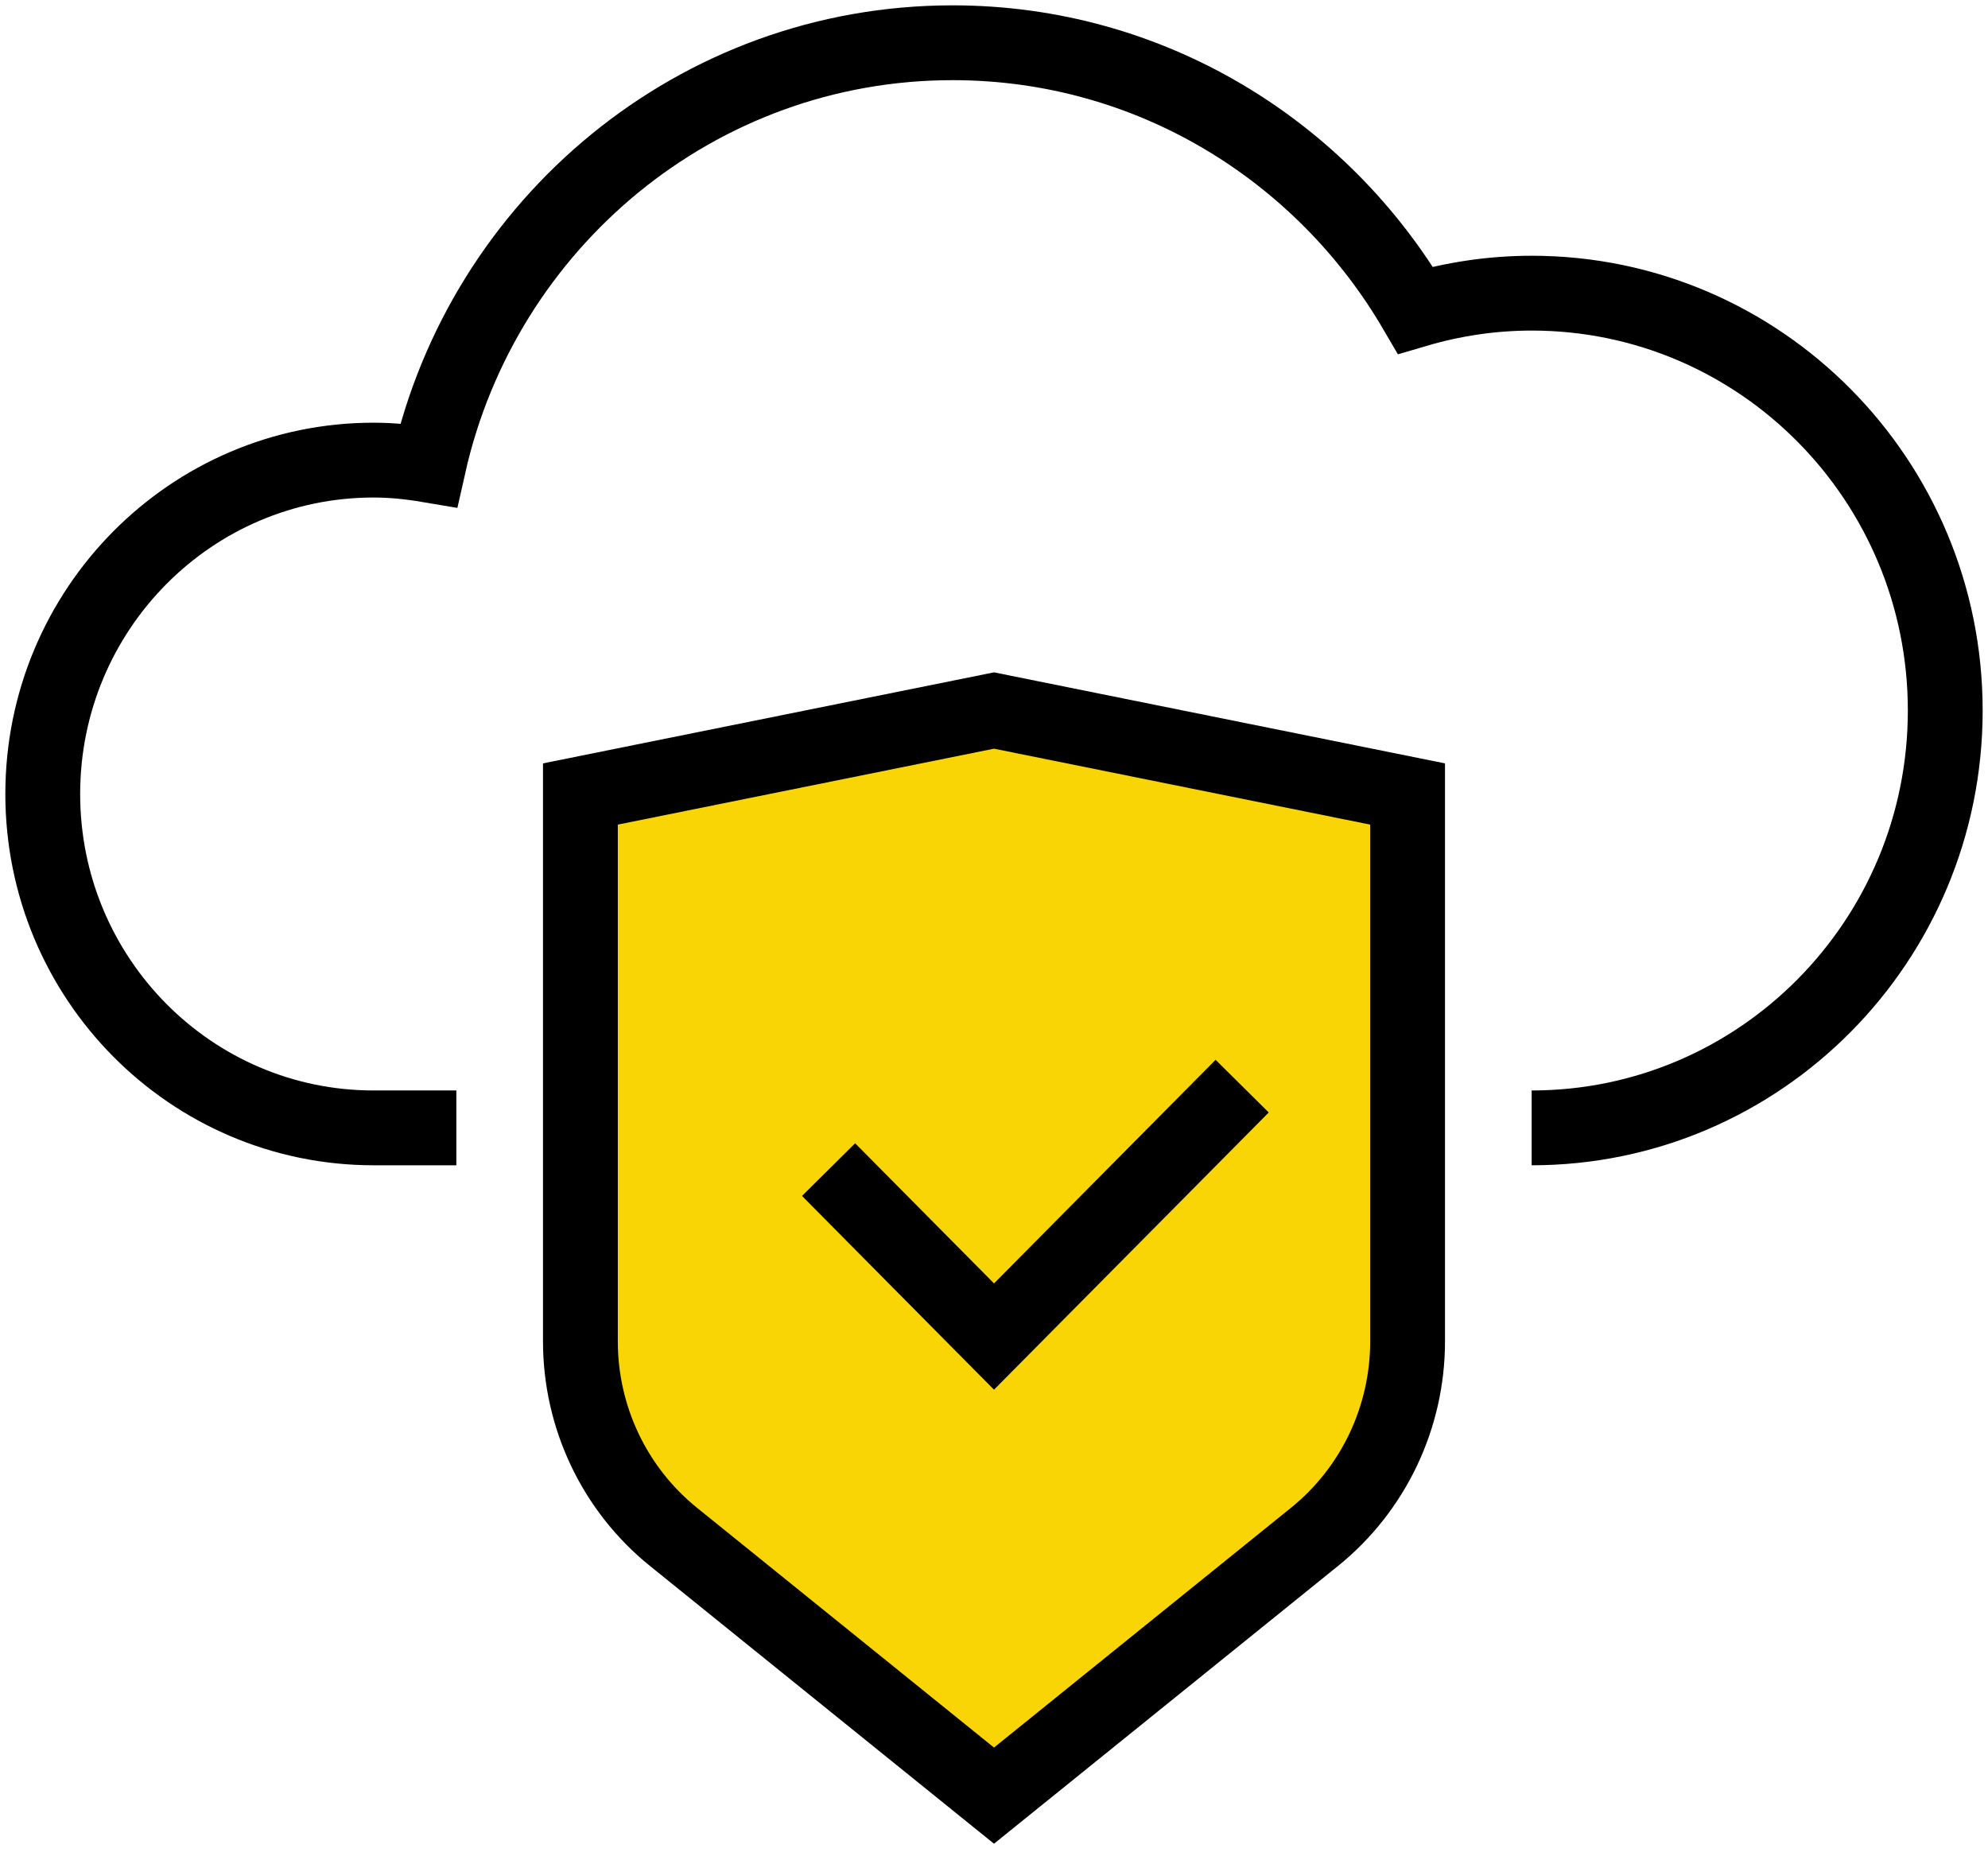 <?xml version="1.0" encoding="UTF-8"?>
<svg width="93px" height="87px" viewBox="0 0 93 87" version="1.1" xmlns="http://www.w3.org/2000/svg" xmlns:xlink="http://www.w3.org/1999/xlink">
    <title>910FA827-70F5-4AED-A1FE-353F520A2D69</title>
    <g id="Amplify-your-Wi-Fi" stroke="none" stroke-width="1" fill="none" fill-rule="evenodd">
        <g transform="translate(-814, -2960)" id="superior-support" stroke="#000000" stroke-width="3.5">
            <g transform="translate(816, 2962)">
                <path d="M63.848,35.143 L63.848,60.75 C63.848,64.309 62.244,67.675 59.491,69.897 L44.5,82 L29.509,69.897 C26.754,67.675 25.152,64.309 25.152,60.75 L25.152,35.143 L44.5,31.238 L63.848,35.143 Z" id="Stroke-1" fill="#FAD506"></path>
                <polyline id="Stroke-3" points="56.109 48.81 44.5 60.524 36.761 52.714"></polyline>
                <path d="M69.652,50.762 C80.338,50.762 89,42.021 89,31.238 C89,20.455 80.338,11.714 69.652,11.714 C67.764,11.714 65.941,11.999 64.215,12.509 C59.841,5.031 51.794,0 42.565,0 C30.593,0 20.592,8.45 18.053,19.758 C17.214,19.616 16.357,19.524 15.478,19.524 C6.93,19.524 0,26.517 0,35.143 C0,43.768 6.93,50.762 15.478,50.762 L19.348,50.762" id="Stroke-5"></path>
            </g>
        </g>
    </g>
</svg>